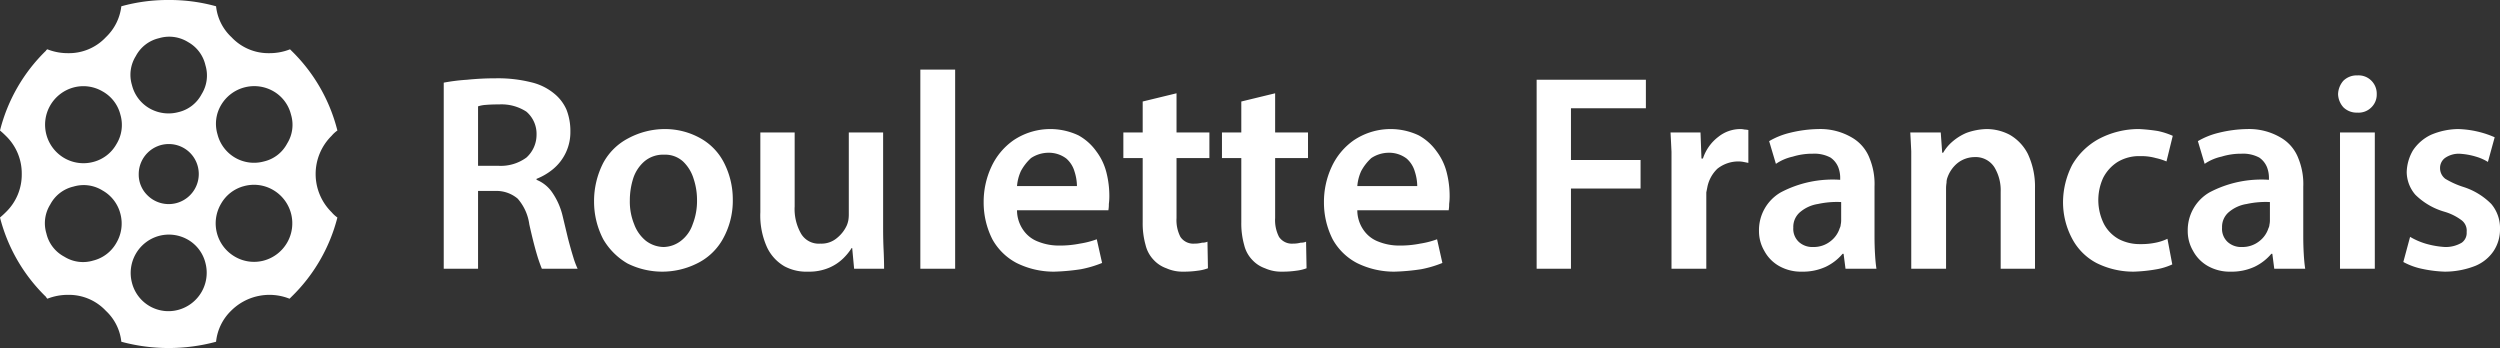 <svg id="Layer_1" data-name="Layer 1" xmlns="http://www.w3.org/2000/svg" viewBox="0 0 258.6 36"><rect x="0" y="0" width="258.6" height="36" fill="#333333" stroke="none"/><title>Video Chat</title><g id="cam chat" data-name="videochat"><path d="M54.9,8.5a14.12,14.12,0,0,0-3.6-.4,29.154,29.154,0,0,0-3,.15,19.546,19.546,0,0,0-2.4.3V27.8h3.55V19.75h1.8a3.414,3.414,0,0,1,2.3.8,5.038,5.038,0,0,1,1.2,2.65q.4,1.8.75,3a15.975,15.975,0,0,0,.55,1.6h3.7a8.578,8.578,0,0,1-.45-1.2q-.25-.8-.55-1.95-.25-1.05-.55-2.3a7.181,7.181,0,0,0-1.05-2.4A3.59,3.59,0,0,0,55.5,18.6v-.1a6.326,6.326,0,0,0,1.7-1A4.952,4.952,0,0,0,59,13.6a6.013,6.013,0,0,0-.4-2.25A4.43,4.43,0,0,0,57.35,9.7,5.826,5.826,0,0,0,54.9,8.5m-3.25,2.3a4.722,4.722,0,0,1,2.8.75,3.018,3.018,0,0,1,1.05,2.4,3.169,3.169,0,0,1-1.05,2.35,4.486,4.486,0,0,1-2.9.85h-2.1V11a3.088,3.088,0,0,1,.8-.15q.55-.05,1.4-.05M62.4,16.85a8.642,8.642,0,0,0-.95,4,8.426,8.426,0,0,0,.95,3.9,6.913,6.913,0,0,0,2.5,2.5,8.051,8.051,0,0,0,7.1.05,6.14,6.14,0,0,0,2.7-2.45,8.095,8.095,0,0,0,1.1-4.25,8.302,8.302,0,0,0-.9-3.75,6.029,6.029,0,0,0-2.45-2.55,7.508,7.508,0,0,0-3.65-.95,8.011,8.011,0,0,0-3.8.95,6.181,6.181,0,0,0-2.6,2.55m3.1,1.6a3.929,3.929,0,0,1,1.15-1.75A2.999,2.999,0,0,1,68.7,16a2.743,2.743,0,0,1,1.95.7,4.111,4.111,0,0,1,1.1,1.8,6.911,6.911,0,0,1,.35,2.2,6.555,6.555,0,0,1-.45,2.5,3.59,3.59,0,0,1-1.2,1.7,3.033,3.033,0,0,1-1.8.65,3.103,3.103,0,0,1-1.85-.65,3.951,3.951,0,0,1-1.2-1.7,6.18,6.18,0,0,1-.45-2.45,7.54,7.54,0,0,1,.35-2.3m17.35,5.7a5.118,5.118,0,0,1-.65-2.8V13.7H78.65v8.25a7.989,7.989,0,0,0,.7,3.65,4.476,4.476,0,0,0,1.8,1.95,4.809,4.809,0,0,0,2.45.55,5.267,5.267,0,0,0,2.15-.4,4.758,4.758,0,0,0,1.45-.95,5.95,5.95,0,0,0,.9-1.1h.05l.2,2.15h3.1q0-.85-.05-1.95-.05-1-.05-2.3V13.7H87.8v8.5a3.643,3.643,0,0,1-.05.6,2.851,2.851,0,0,1-.15.5,3.596,3.596,0,0,1-1,1.3,2.479,2.479,0,0,1-1.75.6,2.119,2.119,0,0,1-2-1.05M98.8,7.2H95.2V27.8h3.6V7.2m6.05,7.3a6.855,6.855,0,0,0-2.3,2.75,8.579,8.579,0,0,0-.8,3.7,8.411,8.411,0,0,0,.9,3.8,6.108,6.108,0,0,0,2.5,2.45,8.634,8.634,0,0,0,3.9.9,22.146,22.146,0,0,0,2.75-.25,11.493,11.493,0,0,0,2.2-.65l-.55-2.45a8.954,8.954,0,0,1-1.75.45,10.485,10.485,0,0,1-2.15.2,5.735,5.735,0,0,1-2.15-.4,3.228,3.228,0,0,1-1.55-1.2,3.572,3.572,0,0,1-.65-2.05h9.45a3.429,3.429,0,0,0,.05-.65,6.134,6.134,0,0,0,.05-.85,9.863,9.863,0,0,0-.3-2.4,6.097,6.097,0,0,0-1.05-2.2A5.547,5.547,0,0,0,111.55,14a6.828,6.828,0,0,0-6.7.5m3.6,1.3a2.987,2.987,0,0,1,1.85.6,2.816,2.816,0,0,1,.85,1.35,5.042,5.042,0,0,1,.25,1.5h-6.2a4.637,4.637,0,0,1,.4-1.55,5.089,5.089,0,0,1,1.05-1.35,3.291,3.291,0,0,1,1.8-.55m13.25.55h3.4V13.7h-3.4V9.65l-3.5.85v3.2h-2v2.65h2V23a8.215,8.215,0,0,0,.3,2.35,3.343,3.343,0,0,0,.85,1.55,3.273,3.273,0,0,0,1.3.85,4.099,4.099,0,0,0,1.75.35,9.967,9.967,0,0,0,1.5-.1,4.404,4.404,0,0,0,1.05-.25L124.9,25a1.247,1.247,0,0,1-.55.1,2.917,2.917,0,0,1-.8.1,1.595,1.595,0,0,1-1.45-.7,3.786,3.786,0,0,1-.4-1.95v-6.2m4.7-2.65v2.65h2V23a8.216,8.216,0,0,0,.3,2.35,3.343,3.343,0,0,0,.85,1.55,3.273,3.273,0,0,0,1.3.85,4.099,4.099,0,0,0,1.75.35,9.967,9.967,0,0,0,1.5-.1,4.403,4.403,0,0,0,1.05-.25L135.1,25a1.247,1.247,0,0,1-.55.1,2.917,2.917,0,0,1-.8.1,1.595,1.595,0,0,1-1.45-.7,3.786,3.786,0,0,1-.4-1.95v-6.2h3.4V13.7h-3.4V9.65l-3.5.85v3.2h-2m23.25,4.15a6.097,6.097,0,0,0-1.05-2.2A5.547,5.547,0,0,0,146.75,14a6.828,6.828,0,0,0-6.7.5,6.855,6.855,0,0,0-2.3,2.75,8.579,8.579,0,0,0-.8,3.7,8.411,8.411,0,0,0,.9,3.8,6.108,6.108,0,0,0,2.5,2.45,8.634,8.634,0,0,0,3.9.9,22.147,22.147,0,0,0,2.75-.25,11.493,11.493,0,0,0,2.2-.65l-.55-2.45a8.953,8.953,0,0,1-1.75.45,10.485,10.485,0,0,1-2.15.2,5.735,5.735,0,0,1-2.15-.4,3.228,3.228,0,0,1-1.55-1.2,3.572,3.572,0,0,1-.65-2.05h9.45a3.429,3.429,0,0,0,.05-.65,6.134,6.134,0,0,0,.05-.85,9.863,9.863,0,0,0-.3-2.4m-7.8-1.5a3.291,3.291,0,0,1,1.8-.55,2.987,2.987,0,0,1,1.85.6,2.816,2.816,0,0,1,.85,1.35,5.042,5.042,0,0,1,.25,1.5h-6.2a4.637,4.637,0,0,1,.4-1.55,5.089,5.089,0,0,1,1.05-1.35m38.6-2.95a1.859,1.859,0,0,0-.45-.05,3.644,3.644,0,0,0-2.25.8,4.616,4.616,0,0,0-1.6,2.25H176l-.1-2.7h-3.1q.05.95.1,2,0,1.1,0,2.55V27.8h3.6V19.9l.1-.5a3.6,3.6,0,0,1,1.05-1.95,3.491,3.491,0,0,1,2.15-.75,2.81,2.81,0,0,1,.55.05l.5.1v-3.4a2.151,2.151,0,0,0-.4-.05M162.5,11.2h7.75V8.25h-11.3V27.8h3.55V19.5h7.2V16.55h-7.2V11.2m25,4.7a3.546,3.546,0,0,1,1.85.4,2.225,2.225,0,0,1,.8,1,3.071,3.071,0,0,1,.2,1.05v.25a11.485,11.485,0,0,0-6.15,1.3,4.507,4.507,0,0,0-2.25,4,4.023,4.023,0,0,0,.55,2.05A3.933,3.933,0,0,0,184,27.5a4.58,4.58,0,0,0,2.4.6,5.641,5.641,0,0,0,2.45-.5,5.215,5.215,0,0,0,1.75-1.35h.1l.2,1.55h3.2q-.1-.65-.15-1.55-.05-.85-.05-1.85V19.3a7.001,7.001,0,0,0-.5-2.9,4.187,4.187,0,0,0-1.8-2.15,6.436,6.436,0,0,0-3.5-.9,13.075,13.075,0,0,0-3,.4,7.835,7.835,0,0,0-2.1.85l.7,2.35a4.959,4.959,0,0,1,1.75-.75,6.773,6.773,0,0,1,2.05-.3m-2,7.65a1.997,1.997,0,0,1,.75-1.65,3.731,3.731,0,0,1,1.8-.8,9.217,9.217,0,0,1,2.4-.2v1.95a2.151,2.151,0,0,1-.05.4.806.806,0,0,1-.1.35,2.725,2.725,0,0,1-.95,1.35,2.792,2.792,0,0,1-1.8.6,2.072,2.072,0,0,1-1.45-.5,1.841,1.841,0,0,1-.6-1.5m24.25-7.65a4.773,4.773,0,0,0-1.85-1.95,5.122,5.122,0,0,0-2.4-.6,6.537,6.537,0,0,0-2.1.4,5.511,5.511,0,0,0-1.5.95,4.36,4.36,0,0,0-.9,1.1h-.1l-.15-2.1H197.6q.05.9.1,1.95V27.8h3.6V19.5a3.643,3.643,0,0,1,.05-.6,1.469,1.469,0,0,1,.1-.55,3.351,3.351,0,0,1,1-1.45,2.879,2.879,0,0,1,1.8-.65,2.296,2.296,0,0,1,2.05,1.05,4.596,4.596,0,0,1,.65,2.55V27.8h3.55V19.45a7.92,7.92,0,0,0-.75-3.55m13.25.45a6.132,6.132,0,0,1,1.1.35l.65-2.65a7.704,7.704,0,0,0-1.55-.5,18.362,18.362,0,0,0-1.9-.2,8.805,8.805,0,0,0-4.25,1.05,7.113,7.113,0,0,0-2.7,2.65,8.536,8.536,0,0,0-.95,3.85,8.011,8.011,0,0,0,.95,3.8,6.024,6.024,0,0,0,2.5,2.5,8.521,8.521,0,0,0,3.85.9,16.118,16.118,0,0,0,2.4-.25,6.497,6.497,0,0,0,1.6-.5l-.5-2.65a5.06,5.06,0,0,1-1.2.4,7.246,7.246,0,0,1-1.6.15,4.655,4.655,0,0,1-2.2-.5,3.855,3.855,0,0,1-1.55-1.55,5.521,5.521,0,0,1-.1-4.8,4.227,4.227,0,0,1,1.5-1.65,4.318,4.318,0,0,1,2.35-.6,5.507,5.507,0,0,1,1.6.2m6.8-.15a6.773,6.773,0,0,1,2.05-.3,3.546,3.546,0,0,1,1.85.4,2.225,2.225,0,0,1,.8,1,3.071,3.071,0,0,1,.2,1.05v.25a11.485,11.485,0,0,0-6.15,1.3,4.507,4.507,0,0,0-2.25,4,4.022,4.022,0,0,0,.55,2.05,3.933,3.933,0,0,0,1.5,1.55,4.58,4.58,0,0,0,2.4.6,5.641,5.641,0,0,0,2.45-.5,5.215,5.215,0,0,0,1.75-1.35h.1l.2,1.55h3.2q-.1-.65-.15-1.55-.05-.85-.05-1.85V19.3a7.002,7.002,0,0,0-.5-2.9,4.187,4.187,0,0,0-1.8-2.15,6.437,6.437,0,0,0-3.5-.9,13.075,13.075,0,0,0-3,.4,7.835,7.835,0,0,0-2.1.85l.7,2.35a4.959,4.959,0,0,1,1.75-.75m.8,5.7a3.731,3.731,0,0,1,1.8-.8,9.217,9.217,0,0,1,2.4-.2v1.95a2.151,2.151,0,0,1-.05.4.806.806,0,0,1-.1.35,2.725,2.725,0,0,1-.95,1.35,2.792,2.792,0,0,1-1.8.6,2.072,2.072,0,0,1-1.45-.5,1.841,1.841,0,0,1-.6-1.5,1.998,1.998,0,0,1,.75-1.65m15.05,5.9V13.7h-3.6V27.8h3.6m6.75-10.4a1.28,1.28,0,0,1,.5-1.05,2.496,2.496,0,0,1,1.45-.45,7.106,7.106,0,0,1,1.75.3,4.957,4.957,0,0,1,1.25.55l.7-2.55a9.839,9.839,0,0,0-1.6-.55,10.132,10.132,0,0,0-2.15-.3,7.336,7.336,0,0,0-2.85.6,4.595,4.595,0,0,0-1.85,1.6,4.661,4.661,0,0,0-.65,2.25,3.649,3.649,0,0,0,.9,2.35,7.063,7.063,0,0,0,3,1.75,5.529,5.529,0,0,1,1.8.9,1.346,1.346,0,0,1,.5,1.2,1.238,1.238,0,0,1-.5,1.1,3.251,3.251,0,0,1-1.75.45,9.018,9.018,0,0,1-2-.35,7.192,7.192,0,0,1-1.6-.7l-.7,2.6a7.053,7.053,0,0,0,1.9.7,13.113,13.113,0,0,0,2.4.3,8.687,8.687,0,0,0,3.15-.6,4.215,4.215,0,0,0,1.9-1.55,4.039,4.039,0,0,0,.65-2.25,3.856,3.856,0,0,0-.9-2.6,7.071,7.071,0,0,0-2.85-1.75,8.823,8.823,0,0,1-1.9-.85,1.373,1.373,0,0,1-.55-1.1m-7.1-6.3a1.835,1.835,0,0,0,.55-1.35,1.896,1.896,0,0,0-.55-1.4,1.86,1.86,0,0,0-1.45-.55,1.96,1.96,0,0,0-1.45.55,2.203,2.203,0,0,0-.55,1.4,2.142,2.142,0,0,0,.55,1.35,1.96,1.96,0,0,0,1.45.55,1.86,1.86,0,0,0,1.45-.55M30.15,5.25,30,5.1a5.735,5.735,0,0,1-2.15.4,5.227,5.227,0,0,1-3.9-1.65,5.096,5.096,0,0,1-1.6-3.2A17.942,17.942,0,0,0,17.45,0a17.942,17.942,0,0,0-4.9.65,5.265,5.265,0,0,1-1.6,3.2A5.227,5.227,0,0,1,7.05,5.5,5.735,5.735,0,0,1,4.9,5.1a.327.327,0,0,0-.15.15A17.444,17.444,0,0,0,0,13.5q.3.25.6.55A5.389,5.389,0,0,1,2.25,18,5.389,5.389,0,0,1,.6,21.95q-.3.3-.6.55a17.451,17.451,0,0,0,4.75,8.2.783.783,0,0,0,.15.2,5.735,5.735,0,0,1,2.15-.4,5.227,5.227,0,0,1,3.9,1.65,5.096,5.096,0,0,1,1.6,3.2,18.794,18.794,0,0,0,9.8,0,5.201,5.201,0,0,1,1.55-3.2,5.603,5.603,0,0,1,6.05-1.25l.2-.2a17.451,17.451,0,0,0,4.75-8.2,3.183,3.183,0,0,1-.6-.55,5.553,5.553,0,0,1,0-7.9,3.183,3.183,0,0,1,.6-.55,17.444,17.444,0,0,0-4.75-8.25m-8.9,1.5a3.647,3.647,0,0,1-.4,3,3.643,3.643,0,0,1-2.4,1.85,3.958,3.958,0,0,1-3-.4,3.841,3.841,0,0,1-1.8-2.4,3.647,3.647,0,0,1,.4-3,3.643,3.643,0,0,1,2.4-1.85,3.68,3.68,0,0,1,3,.4,3.675,3.675,0,0,1,1.8,2.4m1.6,4.15A3.981,3.981,0,0,1,28.3,9.45a3.841,3.841,0,0,1,1.8,2.4,3.647,3.647,0,0,1-.4,3,3.643,3.643,0,0,1-2.4,1.85,3.893,3.893,0,0,1-4.8-2.8,3.796,3.796,0,0,1,.35-3m2.4,8.35a3.919,3.919,0,0,1,3,.4,3.991,3.991,0,0,1-.95,7.3,3.919,3.919,0,0,1-3-.4,3.981,3.981,0,0,1-1.45-5.45,3.855,3.855,0,0,1,2.4-1.85M10.6,9.45a3.804,3.804,0,0,1,1.85,2.4,3.779,3.779,0,0,1-.4,3.05,3.855,3.855,0,0,1-2.4,1.85,3.958,3.958,0,0,1-3-.4,3.991,3.991,0,0,1,.95-7.3,3.919,3.919,0,0,1,3,.4M4.8,24.15a3.647,3.647,0,0,1,.4-3A3.643,3.643,0,0,1,7.6,19.3a3.68,3.68,0,0,1,3,.4,3.855,3.855,0,0,1,1.85,2.4,3.919,3.919,0,0,1-.4,3,3.804,3.804,0,0,1-2.4,1.85,3.647,3.647,0,0,1-3-.4,3.643,3.643,0,0,1-1.85-2.4M14.35,18a3.111,3.111,0,0,1,5.3-2.2,3.111,3.111,0,0,1-4.4,4.4,2.993,2.993,0,0,1-.9-2.2m-.7,11.25a3.975,3.975,0,0,1,2.8-4.85,3.958,3.958,0,0,1,3,.4,3.841,3.841,0,0,1,1.8,2.4,3.975,3.975,0,0,1-2.8,4.85,3.893,3.893,0,0,1-4.8-2.8Z" transform="translate(0 0)" style="fill:#fff"/></g></svg>